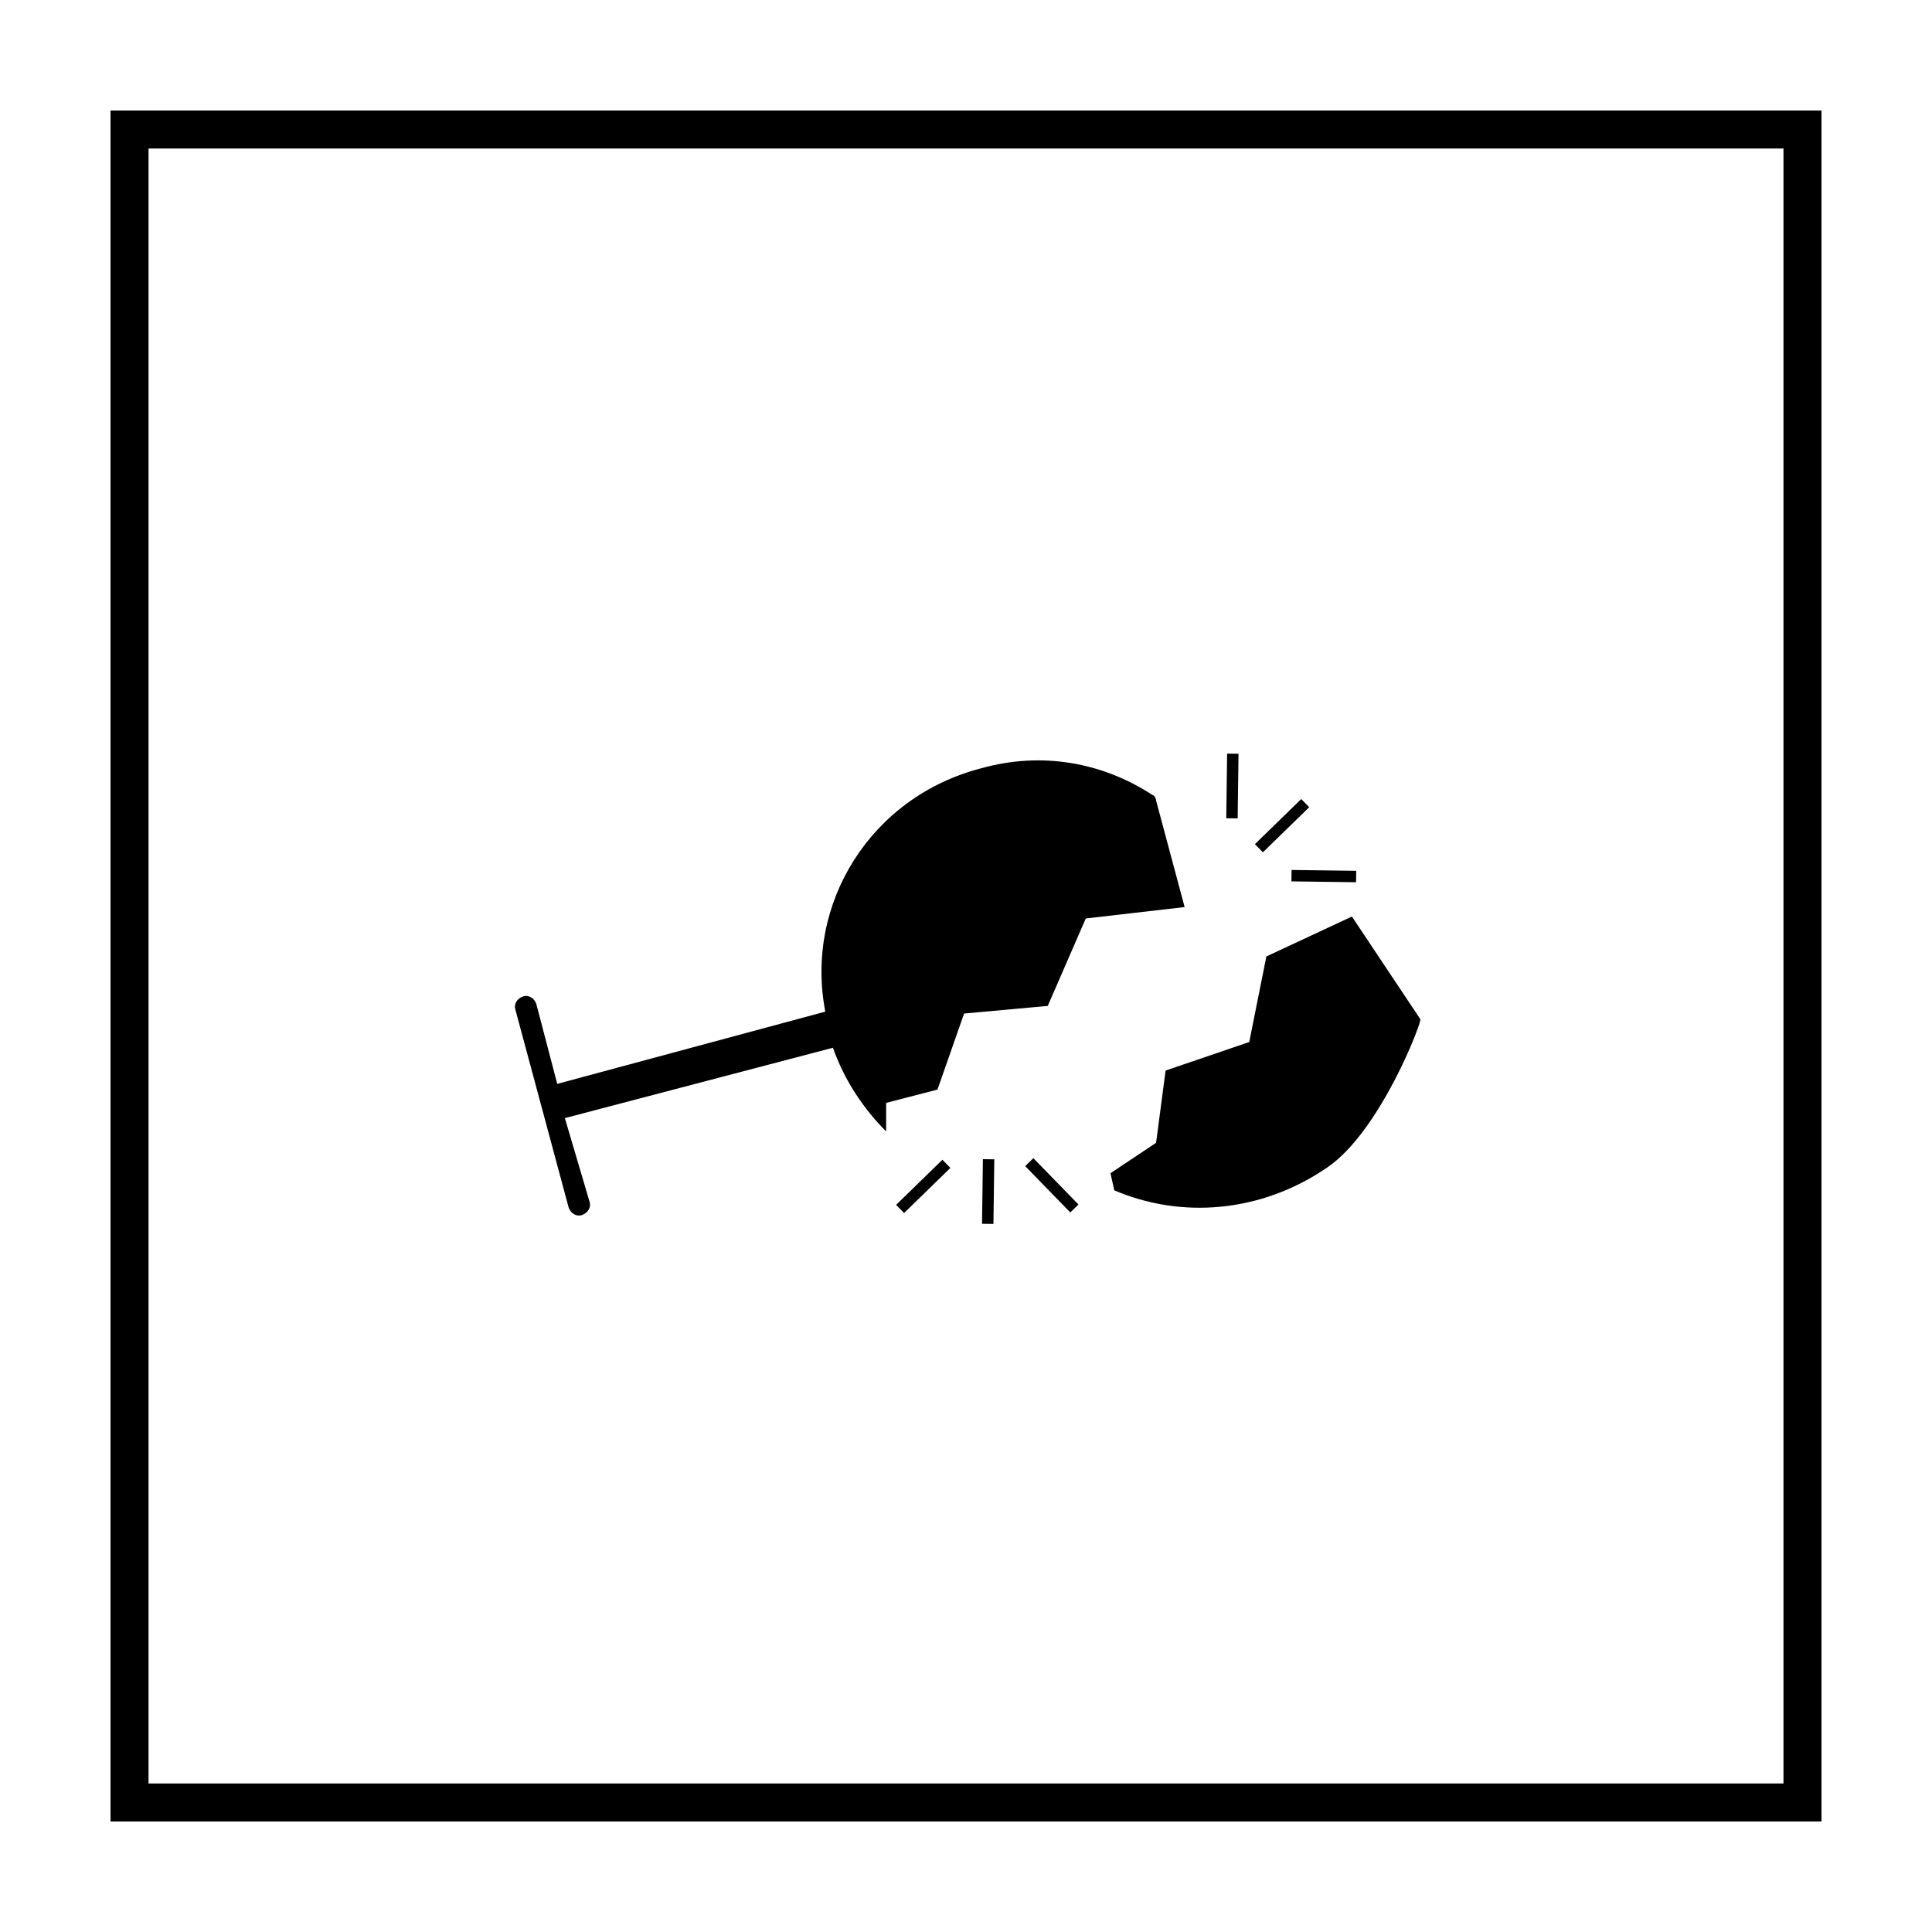 <?xml version="1.0" encoding="UTF-8"?>
<!-- Uploaded to: ICON Repo, www.svgrepo.com, Generator: ICON Repo Mixer Tools -->
<svg fill="#000000" width="800px" height="800px" version="1.1" viewBox="144 144 512 512" xmlns="http://www.w3.org/2000/svg">
 <g>
  <path d="m616.64 183.36v433.28h-433.28v-433.28h433.28m10.074-10.074h-453.43v453.43h453.43z"/>
  <path d="m392.44 432.75 7.055-20.152 22.168-2.016 10.078-23.176 26.199-3.023-7.562-28.211c0-0.504-0.504-1.512-1.008-1.512-13.098-8.566-29.223-11.586-45.344-7.055-29.223 7.559-46.855 35.77-41.312 64.488l-71.039 19.145-5.543-21.16c-0.504-1.512-2.016-2.519-3.527-2.016s-2.519 2.016-2.016 3.527l14.105 52.395c0.504 1.512 2.016 2.519 3.527 2.016 1.512-0.504 2.519-2.016 2.016-3.527l-6.543-22.164 71.035-18.641c3.023 8.566 8.062 16.121 14.105 22.168v-7.559z"/>
  <path d="m495.72 453.4c14.105-9.574 25.191-38.793 24.688-39.297l-18.137-27.207-22.672 10.578-4.535 22.672-22.168 7.559-2.519 19.145-12.09 8.062 1.008 4.535c17.633 7.555 38.793 6.043 56.426-6.047z"/>
  <path d="m503.37 377.8-17.129-0.227 0.039-3.023 17.129 0.227z"/>
  <path d="m490.95 357.92-12.273 11.953-2.109-2.164 12.273-11.953z"/>
  <path d="m472.22 343.76-0.227 17.129-3.023-0.039 0.227-17.129z"/>
  <path d="m381.48 463.3 12.273-11.953 2.109 2.164-12.273 11.953z"/>
  <path d="m404.25 468.32 0.227-17.129 3.023 0.039-0.227 17.129z"/>
  <path d="m427.64 465.31-11.953-12.273 2.164-2.109 11.953 12.273z"/>
 </g>
</svg>